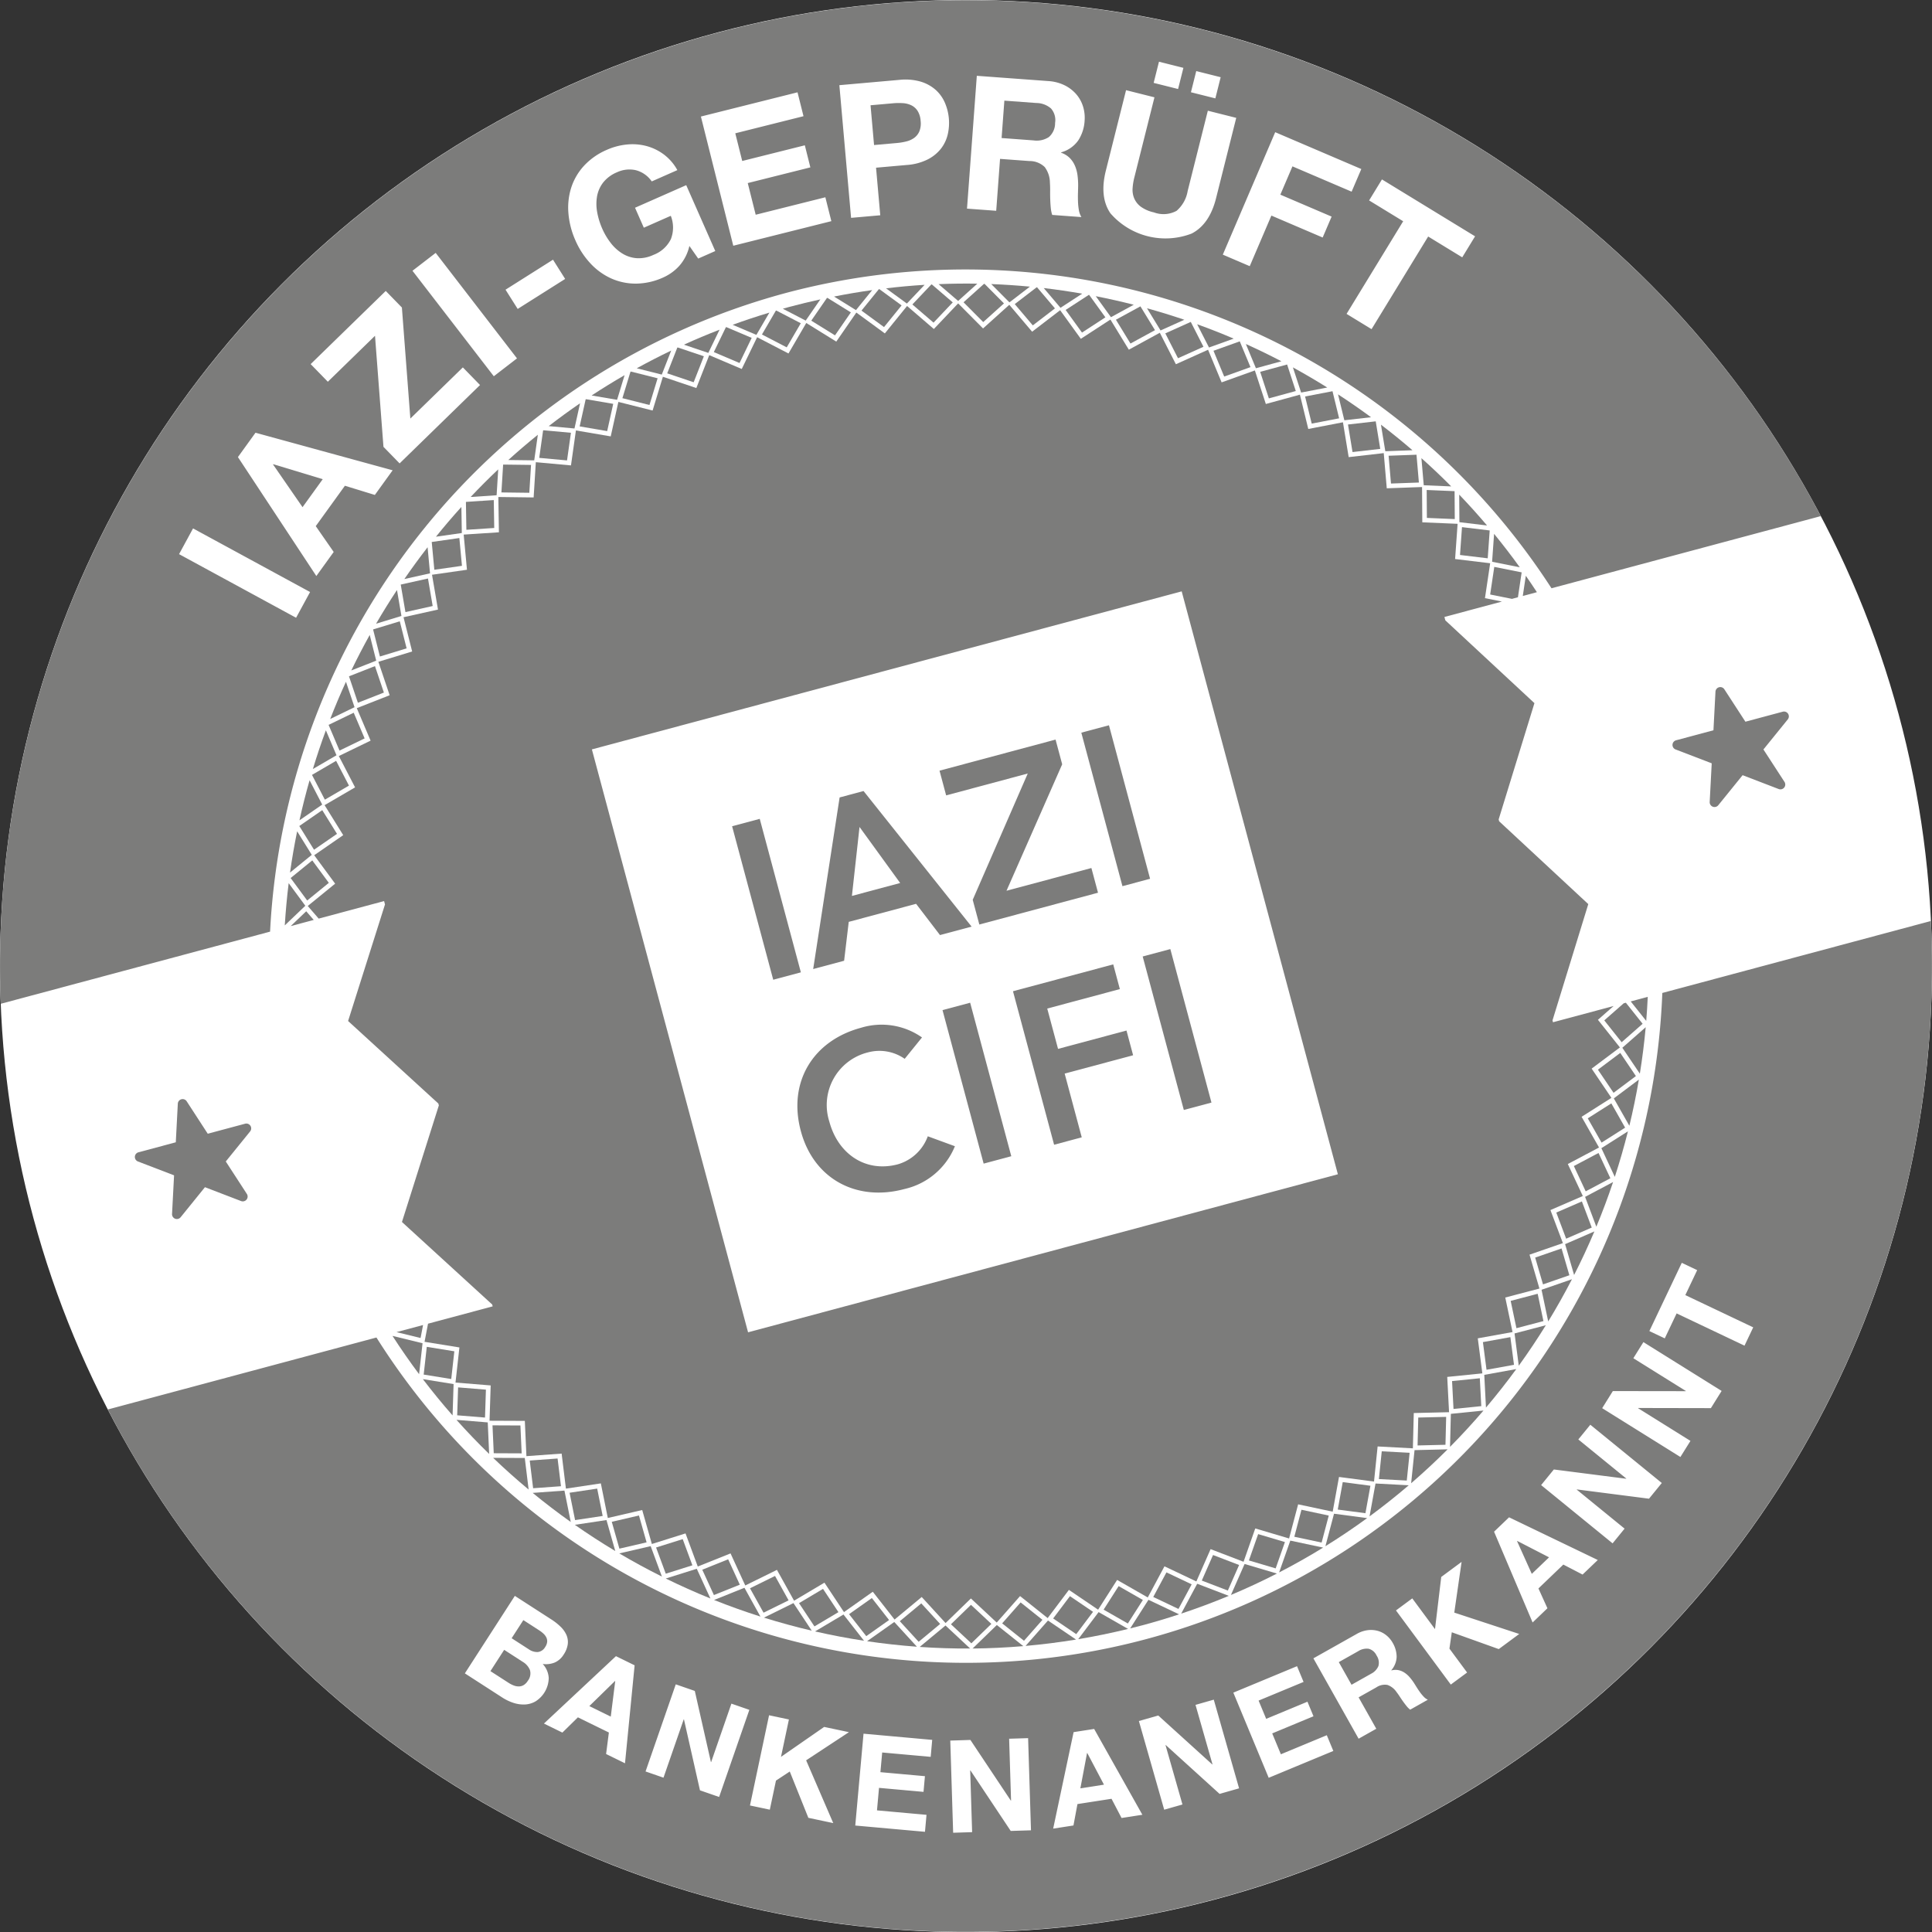 <svg id="vek" xmlns="http://www.w3.org/2000/svg" viewBox="0 0 269.28 269.296"><rect x="0" y="0" width="269.28" height="269.296" fill="#333333" stroke="none"/><defs><style>.cls-1{fill:#fff;}.cls-2{fill:#7c7c7b;}</style></defs><ellipse class="cls-1" cx="134.64" cy="134.648" rx="134.64" ry="134.648"/><path class="cls-2" d="M179.841,214.728l-1.558,4.436q3.146-1.624,6.134-3.462Z" transform="translate(0 0)"/><polygon class="cls-2" points="45.278 111.457 48.639 109.496 46.846 106.043 43.485 108.003 45.278 111.457"/><path class="cls-2" d="M40.423,121.619l3.032-2.471-2.04-3.283C41.029,117.769,40.693,119.686,40.423,121.619Z" transform="translate(0 0)"/><polygon class="cls-2" points="206.687 187.061 207.19 190.918 211.019 190.226 210.515 186.367 206.687 187.061"/><path class="cls-2" d="M92.257,219.742l-1.567-4.242-4.375,1.012Q89.227,218.231,92.257,219.742Z" transform="translate(0 0)"/><path class="cls-2" d="M48.22,95.025q-1.175,2.557-2.196,5.185l3.39-1.642Z" transform="translate(0 0)"/><polygon class="cls-2" points="47.32 104.615 50.822 102.918 49.3 99.338 45.798 101.033 47.32 104.615"/><polygon class="cls-2" points="43.769 118.435 46.97 116.223 44.916 112.917 41.716 115.131 43.769 118.435"/><path class="cls-2" d="M41.737,114.336l3.172-2.194-1.76-3.392Q42.36,111.516,41.737,114.336Z" transform="translate(0 0)"/><path class="cls-2" d="M206.877,191.627l.236,4.563q2.211-2.611,4.227-5.37Z" transform="translate(0 0)"/><polygon class="cls-2" points="89.058 211.229 85.268 212.107 86.33 215.849 90.121 214.971 89.058 211.229"/><path class="cls-2" d="M191.718,206.769l-.833,4.583q2.82-2.073,5.465-4.336Z" transform="translate(0 0)"/><polygon class="cls-2" points="187.15 206.575 186.454 210.402 190.312 210.91 191.008 207.082 187.15 206.575"/><path class="cls-2" d="M185.934,210.982l-1.198,4.524q2.992-1.856,5.818-3.915Z" transform="translate(0 0)"/><polygon class="cls-2" points="181.396 210.428 180.401 214.19 184.206 215 185.201 211.238 181.396 210.428"/><polygon class="cls-2" points="202.387 192.493 202.588 196.378 206.459 195.986 206.257 192.099 202.387 192.493"/><polygon class="cls-2" points="192.588 202.28 192.189 206.15 196.075 206.357 196.473 202.488 192.588 202.28"/><polygon class="cls-2" points="197.676 197.576 197.579 201.466 201.468 201.372 201.565 197.483 197.676 197.576"/><path class="cls-2" d="M202.219,197.06l-.116,4.604q2.426-2.45,4.663-5.063Z" transform="translate(0 0)"/><path class="cls-2" d="M197.157,202.118l-.474,4.615q2.634-2.274,5.085-4.727Z" transform="translate(0 0)"/><path class="cls-2" d="M45.42,101.788q-.987,2.668-1.812,5.4l3.292-1.919Z" transform="translate(0 0)"/><path class="cls-2" d="M84.531,211.863l-4.412.664q2.755,1.925,5.637,3.653Z" transform="translate(0 0)"/><polygon class="cls-2" points="79.387 208.057 80.154 211.871 84.001 211.292 83.234 207.479 79.387 208.057"/><path class="cls-2" d="M78.671,207.757l-4.427.321q2.585,2.12,5.308,4.055Z" transform="translate(0 0)"/><polygon class="cls-2" points="49.883 97.95 53.505 96.528 52.262 92.841 48.641 94.263 49.883 97.95"/><polygon class="cls-2" points="73.834 203.568 74.306 207.429 78.187 207.148 77.715 203.285 73.834 203.568"/><polygon class="cls-2" points="52.952 91.502 56.674 90.367 55.722 86.595 52.001 87.729 52.952 91.502"/><path class="cls-2" d="M55.331,82.234q-1.523,2.308-2.915,4.697l3.535-1.078Z" transform="translate(0 0)"/><polygon class="cls-2" points="56.51 85.312 60.308 84.467 59.651 80.632 55.854 81.477 56.51 85.312"/><polygon class="cls-2" points="42.816 125.511 45.831 123.053 43.525 119.921 40.509 122.379 42.816 125.511"/><path class="cls-2" d="M73.143,203.212l-4.411-.019q2.399,2.299,4.949,4.42Z" transform="translate(0 0)"/><path class="cls-2" d="M51.532,88.496q-1.354,2.437-2.567,4.949l3.471-1.363Z" transform="translate(0 0)"/><polygon class="cls-2" points="40.518 129.079 43.727 128.219 42.681 127.012 40.518 129.079"/><polygon class="cls-2" points="72.535 198.681 68.644 198.664 68.818 202.551 72.71 202.568 72.535 198.681"/><polygon class="cls-2" points="58.619 186.489 58.967 184.679 55.263 185.671 58.619 186.489"/><path class="cls-2" d="M39.692,128.98l2.863-2.737-2.32-3.151Q39.874,126.018,39.692,128.98Z" transform="translate(0 0)"/><path class="cls-2" d="M58.413,191.532l.481-4.313-4.19-1.022Q56.473,188.935,58.413,191.532Z" transform="translate(0 0)"/><polygon class="cls-2" points="67.727 193.689 63.849 193.373 63.723 197.263 67.601 197.578 67.727 193.689"/><path class="cls-2" d="M67.982,198.254l-4.358-.356q2.198,2.46,4.555,4.753Z" transform="translate(0 0)"/><polygon class="cls-2" points="63.325 188.342 59.484 187.722 59.053 191.587 62.894 192.208 63.325 188.342"/><path class="cls-2" d="M63.221,192.913l-4.285-.693q1.989,2.608,4.143,5.061Z" transform="translate(0 0)"/><path class="cls-2" d="M97.114,218.653l-4.319,1.358q3.058,1.501,6.22,2.784Z" transform="translate(0 0)"/><polygon class="cls-2" points="217.648 174.008 213.971 175.281 215.062 179.016 218.738 177.742 217.648 174.008"/><path class="cls-2" d="M215.788,184.182q1.758-2.882,3.31-5.884l-4.24,1.468Z" transform="translate(0 0)"/><polygon class="cls-2" points="210.556 181.314 211.358 185.121 215.121 184.132 214.319 180.325 210.556 181.314"/><path class="cls-2" d="M218.521,162.24l4.349-2.303-2.43-4.278,4.157-2.639-2.756-4.077,3.939-2.953-3.062-3.851L224.908,140.215l-8.452,2.265-.07-.26,4.987-16.206L208.952,114.472l-.071-.264,4.987-16.206L201.446,86.46l-.125-.468,8.017-2.148-2.366-.473.726-4.867-4.887-.587.348-4.909-4.919-.207-.035-4.92-4.919.178-.421-4.905-4.887.559-.799-4.857-4.832.932-1.167-4.78-4.748,1.299-1.529-4.677-4.634,1.664-1.889-4.547-4.486,2.019-2.238-4.386-4.319,2.358-2.567-4.199-4.125,2.685-2.882-3.988-3.906,2.996L140.675,42.483l-3.659,3.295-3.471-3.491-3.385,3.569L126.426,42.648l-3.097,3.822-3.973-2.908-2.795,4.049-4.184-2.594-2.479,4.25-4.369-2.267-2.145,4.428-4.53-1.926-1.797,4.581-4.665-1.57L90.959,57.22l-4.771-1.203L85.122,60.823l-4.851-.829-.689,4.874-4.899-.449-.304,4.914L69.458,69.271l.081,4.919-4.912.321.458,4.9-4.871.697.831,4.852L56.242,86.03l1.204,4.772L52.738,92.24l1.571,4.662-4.581,1.799,1.925,4.528-4.429,2.146,2.267,4.368-4.251,2.478,2.598,4.181-4.046,2.798,2.919,3.965-3.817,3.111,1.523,1.758,9.117-2.443.125.468-5.142,16.248,12.577,11.5.071.264-5.142,16.248,12.577,11.5.07.26-9.012,2.415-.486,2.526,4.86.785-.545,4.894,4.903.401-.16,4.92,4.92.021.221,4.916,4.908-.357.597,4.883,4.868-.731.971,4.823,4.795-1.11,1.344,4.735,4.694-1.475,1.706,4.617,4.567-1.831,2.053,4.471,4.414-2.177,2.389,4.3,4.233-2.516,2.72,4.104,4.018-2.838,3.033,3.876,3.786-3.141,3.325,3.629,3.531-3.427,3.597,3.358,3.255-3.691,3.846,3.068,2.961-3.932,4.071,2.761,2.649-4.148,4.272,2.443,2.327-4.339,4.445,2.109,1.986-4.505,4.593,1.762,1.631-4.646,4.715,1.399,1.261-4.759,4.816,1.025.88-4.84,4.88.642.503-4.894,4.914.262.124-4.92,4.918-.117-.254-4.916,4.895-.496-.637-4.882,4.844-.876-1.013-4.814,4.761-1.25-1.38-4.724,4.651-1.609-1.737-4.605,4.513-1.959Zm-32.05,1.427-82.206,22.027L82.496,104.449l82.206-22.027Z" transform="translate(0 0)"/><path class="cls-2" d="M126.041,165.73a9.965,9.965,0,0,0,7.054-5.971l-3.781-1.385a6.315,6.315,0,0,1-4.163,3.902c-4.464,1.196-8.339-1.395-9.562-5.958a7.556,7.556,0,0,1,5.383-9.636,6.138,6.138,0,0,1,5.123.896l2.412-2.98a9.792,9.792,0,0,0-8.491-1.352c-6.664,1.786-10.236,7.536-8.397,14.397C113.408,164.322,119.377,167.516,126.041,165.73Z" transform="translate(0 0)"/><rect class="cls-2" x="104.838" y="114.268" width="3.988" height="22.149" transform="translate(-28.801 31.921) rotate(-15)"/><polygon class="cls-2" points="103.115 220.871 101.491 217.335 97.881 218.783 99.504 222.318 103.115 220.871"/><polygon class="cls-2" points="95.156 214.522 91.444 215.688 92.793 219.339 96.504 218.171 95.156 214.522"/><path class="cls-2" d="M59.598,76.275Q57.914,78.445,56.359,80.706l3.578-.797Z" transform="translate(0 0)"/><path class="cls-2" d="M211.684,190.351q1.987-2.754,3.774-5.642l-4.362,1.144Z" transform="translate(0 0)"/><path class="cls-2" d="M146.194,19.101a2.566,2.566,0,0,0,.863-1.97,2.452,2.452,0,0,0-.568-2.01,3.143,3.143,0,0,0-2.042-.764l-4.46-.33-.385,5.212,4.46.33A3.098,3.098,0,0,0,146.194,19.101Z" transform="translate(0 0)"/><path class="cls-2" d="M109.507,40.842A97.284,97.284,0,0,1,216.245,81.993l37.537-10.058a134.644,134.644,0,0,0-253.675,67.972L37.643,129.85A97.284,97.284,0,0,1,109.507,40.842ZM205.594,32.939l-1.789,2.928-4.748-2.901-7.891,12.912-3.483-2.128,7.891-12.912L190.826,27.936l1.789-2.928Zm-15.856-9.379-1.35,3.155-8.247-3.528-1.688,3.944,7.147,3.058-1.248,2.915-7.147-3.057-3.017,7.051-3.753-1.606,7.302-17.067ZM166.732,9.906l3.404.855-.741,2.951-3.404-.855Zm-5.195-1.304,3.404.855-.741,2.949-3.404-.854Zm-4.589,3.967,3.959.995L158.096,24.76a8.332,8.332,0,0,0-.235,1.469,3.099,3.099,0,0,0,.213,1.394,2.852,2.852,0,0,0,.9,1.164,4.855,4.855,0,0,0,1.847.812,3.826,3.826,0,0,0,3.163-.21,4.649,4.649,0,0,0,1.551-2.761l2.812-11.196,3.959.995-2.812,11.196q-.919,3.657-3.411,4.934a10.159,10.159,0,0,1-11.313-2.827q-1.558-2.28-.634-5.963Zm-10.818-1.269a6.002,6.002,0,0,1,2.214.568,5.196,5.196,0,0,1,1.63,1.228,4.777,4.777,0,0,1,.968,1.714,5.257,5.257,0,0,1,.23,1.999,5.579,5.579,0,0,1-.896,2.776A4.326,4.326,0,0,1,147.9,21.234l-.004.053a3.148,3.148,0,0,1,1.197.727,3.478,3.478,0,0,1,.728,1.084,4.933,4.933,0,0,1,.359,1.317,10.882,10.882,0,0,1,.092,1.402c-.005.295-.013.641-.025,1.041q-.019.598.002,1.212a8.608,8.608,0,0,0,.12,1.195,2.722,2.722,0,0,0,.357.991l-4.071-.3a4.558,4.558,0,0,1-.2-.993q-.052-.538-.073-1.127c-.015-.392-.019-.791-.015-1.2q.006-.613-.031-1.162a3.688,3.688,0,0,0-.725-2.192,3.038,3.038,0,0,0-2.154-.837l-4.071-.3-.535,7.234-4.071-.3,1.368-18.513Zm-29.14.572,8.339-.737a7.732,7.732,0,0,1,2.997.243,5.548,5.548,0,0,1,2.099,1.159,5.124,5.124,0,0,1,1.282,1.805,7.091,7.091,0,0,1,.388,4.39,5.147,5.147,0,0,1-.947,1.99,5.548,5.548,0,0,1-1.864,1.508,7.717,7.717,0,0,1-2.908.766l-4.273.378.586,6.631-4.066.359ZM97.691,16.243l13.467-3.376.834,3.329-9.508,2.383.967,3.859,8.726-2.186.771,3.076-8.726,2.187,1.106,4.414,9.71-2.434.834,3.329-13.669,3.426ZM79.228,29.752a9.256,9.256,0,0,1,.382-3.579,8.24,8.24,0,0,1,1.778-3.057,9.36,9.36,0,0,1,3.216-2.243,9.019,9.019,0,0,1,2.707-.724,7.674,7.674,0,0,1,2.709.183,7.166,7.166,0,0,1,2.458,1.161,6.802,6.802,0,0,1,1.93,2.218l-3.568,1.574a3.876,3.876,0,0,0-2.241-1.569,4.093,4.093,0,0,0-2.61.298,4.774,4.774,0,0,0-1.926,1.432,4.42,4.42,0,0,0-.85,1.938,6.272,6.272,0,0,0,.026,2.219,10.175,10.175,0,0,0,.705,2.275,9.447,9.447,0,0,0,1.168,1.971,6.128,6.128,0,0,0,1.599,1.468,4.448,4.448,0,0,0,1.999.667,4.765,4.765,0,0,0,2.356-.456,4.44,4.44,0,0,0,2.44-2.199,4.438,4.438,0,0,0-.012-3.249l-3.758,1.658-1.227-2.783,7.136-3.148,4.05,9.183-2.379,1.049-1.231-1.759a6.229,6.229,0,0,1-1.415,2.783,6.697,6.697,0,0,1-2.219,1.605,9.361,9.361,0,0,1-3.825.863,8.387,8.387,0,0,1-3.446-.726A9.017,9.017,0,0,1,82.302,36.722a11.25,11.25,0,0,1-2.092-3.198A11.632,11.632,0,0,1,79.228,29.752Zm-2.151,6.444,1.694,2.682-6.616,4.18-1.695-2.681Zm-16.352-.948L72.059,49.95,68.826,52.442,57.491,37.74Zm-6.96,5.303,2.25,2.309,1.179,15.478,7.318-7.131L66.907,53.665l-11.21,10.924L53.447,62.28l-1.179-15.478-6.574,6.405-2.395-2.458ZM35.611,60.313l19.115,5.236-2.48,3.436-4.173-1.281-4.063,5.629,2.5,3.6-2.419,3.353L33.162,63.708Zm-8.704,13.337L43.218,82.515l-1.95,3.587L24.958,77.236Z" transform="translate(0 0)"/><polygon class="cls-2" points="44.982 66.788 38.089 64.7 38.059 64.741 42.167 70.689 44.982 66.788"/><path class="cls-2" d="M118.297,128.488l9.387-2.515,3.331,4.355,4.403-1.18-15.058-18.895-3.335.894-3.685,23.917,4.311-1.155Zm1.503-13.227,5.664,7.81-6.725,1.802Z" transform="translate(0 0)"/><path class="cls-2" d="M103.76,221.304,99.523,223.003q3.187,1.271,6.466,2.314Z" transform="translate(0 0)"/><rect class="cls-2" x="134.166" y="139.896" width="3.988" height="22.149" transform="translate(-34.435 40.385) rotate(-15)"/><polygon class="cls-2" points="146.92 159.552 150.772 158.52 148.392 149.636 157.932 147.08 157.009 143.636 147.469 146.192 145.963 140.571 156.084 137.859 155.161 134.414 141.188 138.158 146.92 159.552"/><polygon class="cls-2" points="152.117 120.982 140.285 124.152 148.046 106.526 147.123 103.082 130.95 107.415 131.873 110.86 143.246 107.812 135.576 125.414 136.499 128.859 153.04 124.426 152.117 120.982"/><rect class="cls-2" x="153.511" y="101.226" width="3.988" height="22.149" transform="translate(-23.767 44.074) rotate(-15)"/><rect class="cls-2" x="162.066" y="132.42" width="3.988" height="22.149" transform="translate(-31.549 47.351) rotate(-15)"/><path class="cls-2" d="M173.471,217.986l-1.904,4.317q3.278-1.378,6.409-2.981Z" transform="translate(0 0)"/><path class="cls-2" d="M153.123,224.692l-2.842,3.776q3.474-.582,6.948-1.429Z" transform="translate(0 0)"/><polygon class="cls-2" points="159.293 223.002 155.915 221.07 153.821 224.351 157.198 226.281 159.293 223.002"/><path class="cls-2" d="M146.066,225.867l-3.121,3.539q3.51-.309,7.034-.885Z" transform="translate(0 0)"/><polygon class="cls-2" points="152.346 224.655 149.127 222.471 146.787 225.58 150.007 227.764 152.346 224.655"/><path class="cls-2" d="M164.341,225.005l-4.27-2.026-2.546,3.985c.578-.144,1.157-.286,1.735-.441Q161.837,225.832,164.341,225.005Z" transform="translate(0 0)"/><path class="cls-2" d="M166.866,220.741l-2.233,4.165q3.387-1.123,6.637-2.477Z" transform="translate(0 0)"/><polygon class="cls-2" points="179.09 214.93 175.36 213.823 174.07 217.494 177.801 218.601 179.09 214.93"/><polygon class="cls-2" points="166.093 220.824 162.578 219.156 160.739 222.584 164.254 224.252 166.093 220.824"/><polygon class="cls-2" points="172.705 218.129 169.073 216.736 167.503 220.298 171.136 221.69 172.705 218.129"/><polygon class="cls-2" points="145.294 225.77 142.252 223.344 139.68 226.263 142.722 228.689 145.294 225.77"/><polygon class="cls-2" points="138.176 226.336 135.332 223.681 132.541 226.389 135.385 229.045 138.176 226.336"/><path class="cls-2" d="M117.564,225.029l-3.966,2.357q3.381.773,6.828,1.3Z" transform="translate(0 0)"/><polygon class="cls-2" points="116.861 224.699 114.712 221.456 111.367 223.444 113.517 226.686 116.861 224.699"/><path class="cls-2" d="M110.591,223.436l-4.115,2.029q3.292,1.027,6.664,1.816Z" transform="translate(0 0)"/><polygon class="cls-2" points="123.917 225.798 121.519 222.734 118.341 224.979 120.738 228.043 123.917 225.798"/><polygon class="cls-2" points="131.035 226.345 128.407 223.477 125.413 225.962 128.042 228.83 131.035 226.345"/><polygon class="cls-2" points="109.913 223.055 108.023 219.654 104.533 221.373 106.423 224.774 109.913 223.055"/><path class="cls-2" d="M131.783,226.56l-3.598,2.987q3.497.241,7.033.221Z" transform="translate(0 0)"/><path class="cls-2" d="M138.938,226.492l-3.377,3.277q3.521-.034,7.068-.333Z" transform="translate(0 0)"/><path class="cls-2" d="M124.642,226.072l-3.792,2.679q3.448.51,6.95.767Z" transform="translate(0 0)"/><path class="cls-2" d="M126.323,19.713a3.137,3.137,0,0,0,1.104-.502,2.189,2.189,0,0,0,.716-.912,2.978,2.978,0,0,0,.172-1.45,2.974,2.974,0,0,0-.424-1.398,2.204,2.204,0,0,0-.865-.772,3.162,3.162,0,0,0-1.175-.301,8.643,8.643,0,0,0-1.356.015l-3.16.279.49,5.543,3.16-.28A8.438,8.438,0,0,0,126.323,19.713Z" transform="translate(0 0)"/><polygon class="cls-2" points="207.697 82.861 210.737 83.469 211.569 83.246 212.087 79.775 208.271 79.013 207.697 82.861"/><polygon class="cls-2" points="223.602 142.218 226.024 145.264 228.946 142.695 226.611 139.759 226.308 139.84 223.602 142.218"/><path class="cls-2" d="M207.968,78.297l3.856.77q-1.724-2.389-3.58-4.659Z" transform="translate(0 0)"/><polygon class="cls-2" points="224.896 152.314 228.01 149.98 225.831 146.756 222.717 149.091 224.896 152.314"/><polygon class="cls-2" points="203.495 77.352 207.358 77.816 207.633 73.935 203.77 73.471 203.495 77.352"/><path class="cls-2" d="M203.411,72.78l3.853.463q-1.878-2.214-3.88-4.303Z" transform="translate(0 0)"/><path class="cls-2" d="M198.44,67.634l3.83.162q-2.019-2.036-4.155-3.94Z" transform="translate(0 0)"/><polygon class="cls-2" points="198.878 72.186 202.765 72.35 202.738 68.459 198.85 68.294 198.878 72.186"/><path class="cls-2" d="M212.666,80.247l-.421,2.818,1.967-.527Q213.454,81.38,212.666,80.247Z" transform="translate(0 0)"/><polygon class="cls-2" points="186.646 58.306 185.723 54.527 181.902 55.263 182.825 59.042 186.646 58.306"/><polygon class="cls-2" points="180.605 54.5 179.396 50.803 175.642 51.827 176.852 55.526 180.605 54.5"/><polygon class="cls-2" points="60.537 79.415 64.387 78.863 64.025 74.989 60.174 75.54 60.537 79.415"/><path class="cls-2" d="M168.509,48.433l3.441-1.236q-2.515-1.076-5.094-2.002Z" transform="translate(0 0)"/><path class="cls-2" d="M180.204,51.206l1.147,3.508,3.642-.701Q182.637,52.544,180.204,51.206Z" transform="translate(0 0)"/><polygon class="cls-2" points="197.763 67.255 197.429 63.378 193.542 63.52 193.874 67.395 197.763 67.255"/><path class="cls-2" d="M186.492,54.965l.882,3.613,3.72-.425Q188.839,56.493,186.492,54.965Z" transform="translate(0 0)"/><polygon class="cls-2" points="192.377 62.565 191.747 58.726 187.881 59.167 188.513 63.007 192.377 62.565"/><path class="cls-2" d="M192.474,59.19l.609,3.703,3.785-.139Q194.724,60.905,192.474,59.19Z" transform="translate(0 0)"/><polygon class="cls-2" points="151.51 244.339 150.58 249.256 153.87 248.745 151.545 244.334 151.51 244.339"/><path class="cls-2" d="M75.999,229.539a1.493,1.493,0,0,0,.264-.708,1.204,1.204,0,0,0-.119-.613,1.825,1.825,0,0,0-.4-.525,4.095,4.095,0,0,0-.578-.449L72.943,225.81l-1.63,2.525L73.718,229.887a2.023,2.023,0,0,0,1.239.371A1.36,1.36,0,0,0,75.999,229.539Z" transform="translate(0 0)"/><polygon class="cls-2" points="82.138 237.794 85.128 239.26 85.749 234.313 85.717 234.297 82.138 237.794"/><path class="cls-2" d="M229.662,138.941l-2.374.636,2.161,2.717Q229.585,140.623,229.662,138.941Z" transform="translate(0 0)"/><path class="cls-2" d="M70.269,229.954,68.356,232.919l2.541,1.639a3.785,3.785,0,0,0,.709.361,1.94,1.94,0,0,0,.706.134,1.369,1.369,0,0,0,.664-.182,1.767,1.767,0,0,0,.592-.604,1.662,1.662,0,0,0,.297-1.49,2.384,2.384,0,0,0-1.011-1.156Z" transform="translate(0 0)"/><path class="cls-2" d="M190.767,229.804a2.173,2.173,0,0,0-1.47.342l-2.698,1.519,1.775,3.153,2.698-1.519a2.15,2.15,0,0,0,1.051-1.087,1.777,1.777,0,0,0-.258-1.467A1.695,1.695,0,0,0,190.767,229.804Z" transform="translate(0 0)"/><path class="cls-2" d="M231.692,138.397a97.127,97.127,0,0,1-179.225,48.023L15.032,196.451a134.638,134.638,0,0,0,254.095-68.085ZM73.142,237.57a4.513,4.513,0,0,1-1.587-.231,6.567,6.567,0,0,1-1.531-.731l-5.233-3.376,6.967-10.8,5.082,3.279a8.063,8.063,0,0,1,1.319,1.044,3.624,3.624,0,0,1,.801,1.149,2.47,2.47,0,0,1,.172,1.278,3.446,3.446,0,0,1-.571,1.431,2.775,2.775,0,0,1-1.252,1.11,3.26,3.26,0,0,1-1.669.198,3.091,3.091,0,0,1,.841,1.967,3.927,3.927,0,0,1-1.856,3.258A3.275,3.275,0,0,1,73.142,237.57Zm11.335,6.903.387-2.997-4.316-2.115-2.165,2.126L75.814,240.227,85.851,230.834l2.602,1.276L87.112,245.765Zm13.084,5.061-2.231-9.881-.034-.011-2.82,8.129-2.5-.867L94.188,234.761l2.653.92,2.243,9.903.034.012,2.825-8.146,2.5.867-4.212,12.142Zm15.106,3.831-2.59-6.454-1.924,1.268-.857,4.05-2.765-.585,2.661-12.573,2.765.585-1.102,5.213,6.016-4.173,3.452.73-5.964,3.926,3.779,8.748Zm16.249-5.804-.197,2.187-6.203-.558-.283,3.137,6.902.621-.213,2.366-9.717-.874,1.152-12.801,9.573.862-.213,2.366-6.759-.608-.247,2.743Zm14.782,7.545-2.825.088-5.612-8.432-.036.002.269,8.599-2.645.083-.401-12.846,2.806-.088,5.63,8.45.036-.001-.269-8.619,2.645-.082Zm12.624-1.716-1.4-2.678-4.749.737-.556,2.983-2.828.439,2.848-13.448,2.864-.445,6.721,11.962Zm13.663-3.36-7.502-6.806-.035.009L164.81,251.508l-2.545.726-3.527-12.358,2.7-.771,7.524,6.819.035-.01-2.367-8.291,2.545-.726,3.527,12.359Zm6.844-2.244-4.928-11.869,8.877-3.686.911,2.194-6.267,2.602,1.056,2.544,5.752-2.388.842,2.028L177.319,241.6l1.208,2.909,6.4-2.657.911,2.194Zm19.718-9.493a3.154,3.154,0,0,1-.496-.496q-.236-.29-.474-.621-.238-.331-.468-.686-.231-.355-.464-.658a2.56,2.56,0,0,0-1.258-.986,2.104,2.104,0,0,0-1.563.343l-2.463,1.386,2.464,4.377-2.463,1.386L183.059,231.138l6.039-3.4a4.146,4.146,0,0,1,1.494-.521,3.609,3.609,0,0,1,1.41.084,3.309,3.309,0,0,1,1.215.618,3.63,3.63,0,0,1,.898,1.064,3.869,3.869,0,0,1,.547,1.944,2.999,2.999,0,0,1-.739,1.862l.017.031a2.189,2.189,0,0,1,.969-.039,2.416,2.416,0,0,1,.835.345,3.456,3.456,0,0,1,.712.622,7.582,7.582,0,0,1,.59.773q.166.259.384.61.219.352.466.698a5.876,5.876,0,0,0,.527.643,1.872,1.872,0,0,0,.586.435Zm12.349-8.445-6.547-2.344-.328,2.28,2.462,3.329-2.272,1.68-7.642-10.333,2.272-1.68,3.168,4.284.869-7.27,2.837-2.099-1.019,7.068,9.052,2.976Zm11.681-10.388-2.682-1.392-3.469,3.326,1.253,2.764-2.066,1.98-5.373-12.653,2.092-2.005,12.364,5.95Zm9.258-10.574L219.788,207.595l-.023.028,6.669,5.436-1.672,2.051-9.962-8.12,1.774-2.177,10.072,1.291.023-.028-6.683-5.448,1.672-2.05,9.962,8.12Zm8.627-12.623-10.13-.02-.019.03,7.3,4.555-1.401,2.245-10.903-6.803,1.486-2.383,10.155.014.019-.03-7.315-4.564,1.401-2.245,10.903,6.803Zm4.686-8.708-9.462-4.495-1.653,3.48-2.146-1.019,4.518-9.512,2.146,1.019-1.653,3.48,9.463,4.495Z" transform="translate(0 0)"/><polygon class="cls-2" points="215.904 217.06 211.471 214.777 211.445 214.801 213.5 219.364 215.904 217.06"/><path class="cls-2" d="M228.422,150.474l-3.491,2.617,2.168,3.817Q227.871,153.723,228.422,150.474Z" transform="translate(0 0)"/><path class="cls-2" d="M222.225,171.635l-4.083,1.773,1.256,4.3Q220.916,174.723,222.225,171.635Z" transform="translate(0 0)"/><path class="cls-2" d="M229.378,143.17,226.119,146.035l2.441,3.612Q229.078,146.433,229.378,143.17Z" transform="translate(0 0)"/><polygon class="cls-2" points="221.013 166.046 224.451 164.224 222.801 160.701 219.363 162.522 221.013 166.046"/><polygon class="cls-2" points="221.855 171.096 220.482 167.454 216.914 169.004 218.287 172.645 221.855 171.096"/><polygon class="cls-2" points="223.223 159.256 226.508 157.171 224.586 153.787 221.301 155.873 223.223 159.256"/><path class="cls-2" d="M226.902,157.681l-3.704,2.351,1.872,3.998Q226.095,160.894,226.902,157.681Z" transform="translate(0 0)"/><path class="cls-2" d="M224.831,164.751l-3.902,2.067,1.568,4.16Q223.771,167.908,224.831,164.751Z" transform="translate(0 0)"/><path class="cls-2" d="M175.049,51.324l3.549-.97q-2.44-1.274-4.952-2.407Z" transform="translate(0 0)"/><path class="cls-2" d="M144.481,40.046,141.434,42.385l2.517,2.966,3.087-2.368-2.485-2.93Z" transform="translate(0 0)"/><path class="cls-2" d="M137.148,39.563l-2.85,2.568,2.743,2.76,2.89-2.603-2.705-2.723Z" transform="translate(0 0)"/><path class="cls-2" d="M140.693,42.143l2.857-2.192q-2.683-.255-5.393-.359Z" transform="translate(0 0)"/><path class="cls-2" d="M115.255,41.533l-2.181,3.16,3.307,2.049,2.21-3.202L115.327,41.518Z" transform="translate(0 0)"/><path class="cls-2" d="M133.544,41.946l2.674-2.409q-2.69-.046-5.4.067Z" transform="translate(0 0)"/><path class="cls-2" d="M126.398,42.309l2.474-2.61q-2.681.164-5.374.488Z" transform="translate(0 0)"/><path class="cls-2" d="M119.302,43.225l2.263-2.792q-2.656.371-5.316.9Z" transform="translate(0 0)"/><path class="cls-2" d="M122.491,40.31l-2.417,2.981,3.139,2.299,2.45-3.022L122.568,40.301Z" transform="translate(0 0)"/><path class="cls-2" d="M129.802,39.652l-2.638,2.784,2.952,2.534,2.677-2.823L129.883,39.648Z" transform="translate(0 0)"/><path class="cls-2" d="M64.368,74.291l-.06-3.634q-1.836,2.024-3.546,4.15Z" transform="translate(0 0)"/><polygon class="cls-2" points="174.289 51.169 172.796 47.577 169.134 48.89 170.627 52.483 174.289 51.169"/><path class="cls-2" d="M165.958,44.872l-3.538,1.591,1.768,3.466,3.548-1.597-1.763-3.455Z" transform="translate(0 0)"/><path class="cls-2" d="M151.76,41.097l-3.232,2.103L150.807,46.353l3.261-2.123-2.26-3.124Z" transform="translate(0 0)"/><path class="cls-2" d="M147.809,42.9l3.025-1.968c-1.774-.309-3.56-.574-5.357-.782Z" transform="translate(0 0)"/><path class="cls-2" d="M161.758,46.057l3.312-1.49q-2.574-.874-5.202-1.6Z" transform="translate(0 0)"/><path class="cls-2" d="M158.936,42.707,155.536,44.562l2.029,3.319,3.415-1.863-2.02-3.305Z" transform="translate(0 0)"/><path class="cls-2" d="M154.845,44.208l3.176-1.733q-2.625-.67-5.293-1.194Z" transform="translate(0 0)"/><path class="cls-2" d="M74.46,64.163l.504-3.568q-2.112,1.707-4.119,3.522Z" transform="translate(0 0)"/><path class="cls-2" d="M80.07,59.721l.779-3.514q-2.234,1.535-4.369,3.185Z" transform="translate(0 0)"/><path class="cls-2" d="M109.11,43.031l3.187,1.654,2.041-2.957c-1.439.315-2.877.66-4.314,1.045C109.718,42.856,109.415,42.946,109.11,43.031Z" transform="translate(0 0)"/><path class="cls-2" d="M81.625,55.674l-.833,3.757,3.836.656.842-3.799-3.795-.648Z" transform="translate(0 0)"/><path class="cls-2" d="M86.008,55.727,87.057,52.287q-2.346,1.356-4.596,2.834Z" transform="translate(0 0)"/><path class="cls-2" d="M64.94,69.974l.063,3.87,3.883-.255-.064-3.89-3.862.253Z" transform="translate(0 0)"/><path class="cls-2" d="M70.124,64.786l-.238,3.848,3.89.049.24-3.883-3.855-.048Z" transform="translate(0 0)"/><path class="cls-2" d="M69.218,69.029l.223-3.609q-1.979,1.87-3.84,3.846Z" transform="translate(0 0)"/><path class="cls-2" d="M75.695,60.009l-.538,3.808,3.875.355.544-3.852-3.831-.351Z" transform="translate(0 0)"/><path class="cls-2" d="M105.425,46.675l1.81-3.104q-2.598.781-5.118,1.699Z" transform="translate(0 0)"/><path class="cls-2" d="M94.4,48.457l-1.404,3.579,3.687,1.242,1.421-3.622L94.462,48.429Z" transform="translate(0 0)"/><path class="cls-2" d="M101.168,45.617l-1.675,3.457,3.581,1.523,1.696-3.503L101.234,45.593Z" transform="translate(0 0)"/><path class="cls-2" d="M98.724,49.187l1.568-3.235q-2.529.977-4.974,2.089Z" transform="translate(0 0)"/><path class="cls-2" d="M108.133,43.306,106.199,46.622l3.454,1.792,1.96-3.36-3.406-1.769Z" transform="translate(0 0)"/><path class="cls-2" d="M92.238,52.209l1.313-3.347q-2.445,1.17-4.8,2.469Z" transform="translate(0 0)"/><path class="cls-2" d="M87.874,51.812,86.75,55.497l3.772.951L91.657,52.725l-3.733-.94Z" transform="translate(0 0)"/><path class="cls-2" d="M249.219,99.48a.676.676,0,0,0-.74-.284l-5.206,1.395-2.936-4.52a.674.674,0,0,0-1.237.332l-.282,5.382-5.207,1.395a.673.673,0,0,0-.066,1.28l5.032,1.931-.282,5.384a.674.674,0,0,0,1.196.459l3.392-4.19,5.031,1.932a.674.674,0,0,0,.807-.995l-2.936-4.521,3.392-4.189A.674.674,0,0,0,249.219,99.48Z" transform="translate(0 0)"/><path class="cls-2" d="M34.903,156.906a.676.676,0,0,0-.74-.284l-5.207,1.395-2.935-4.52a.674.674,0,0,0-1.237.332l-.282,5.382-5.206,1.395a.674.674,0,0,0-.067,1.28l5.032,1.931-.282,5.384a.674.674,0,0,0,1.196.458l3.391-4.189,5.033,1.932a.673.673,0,0,0,.806-.995l-2.936-4.521,3.393-4.189A.676.676,0,0,0,34.903,156.906Z" transform="translate(0 0)"/></svg>